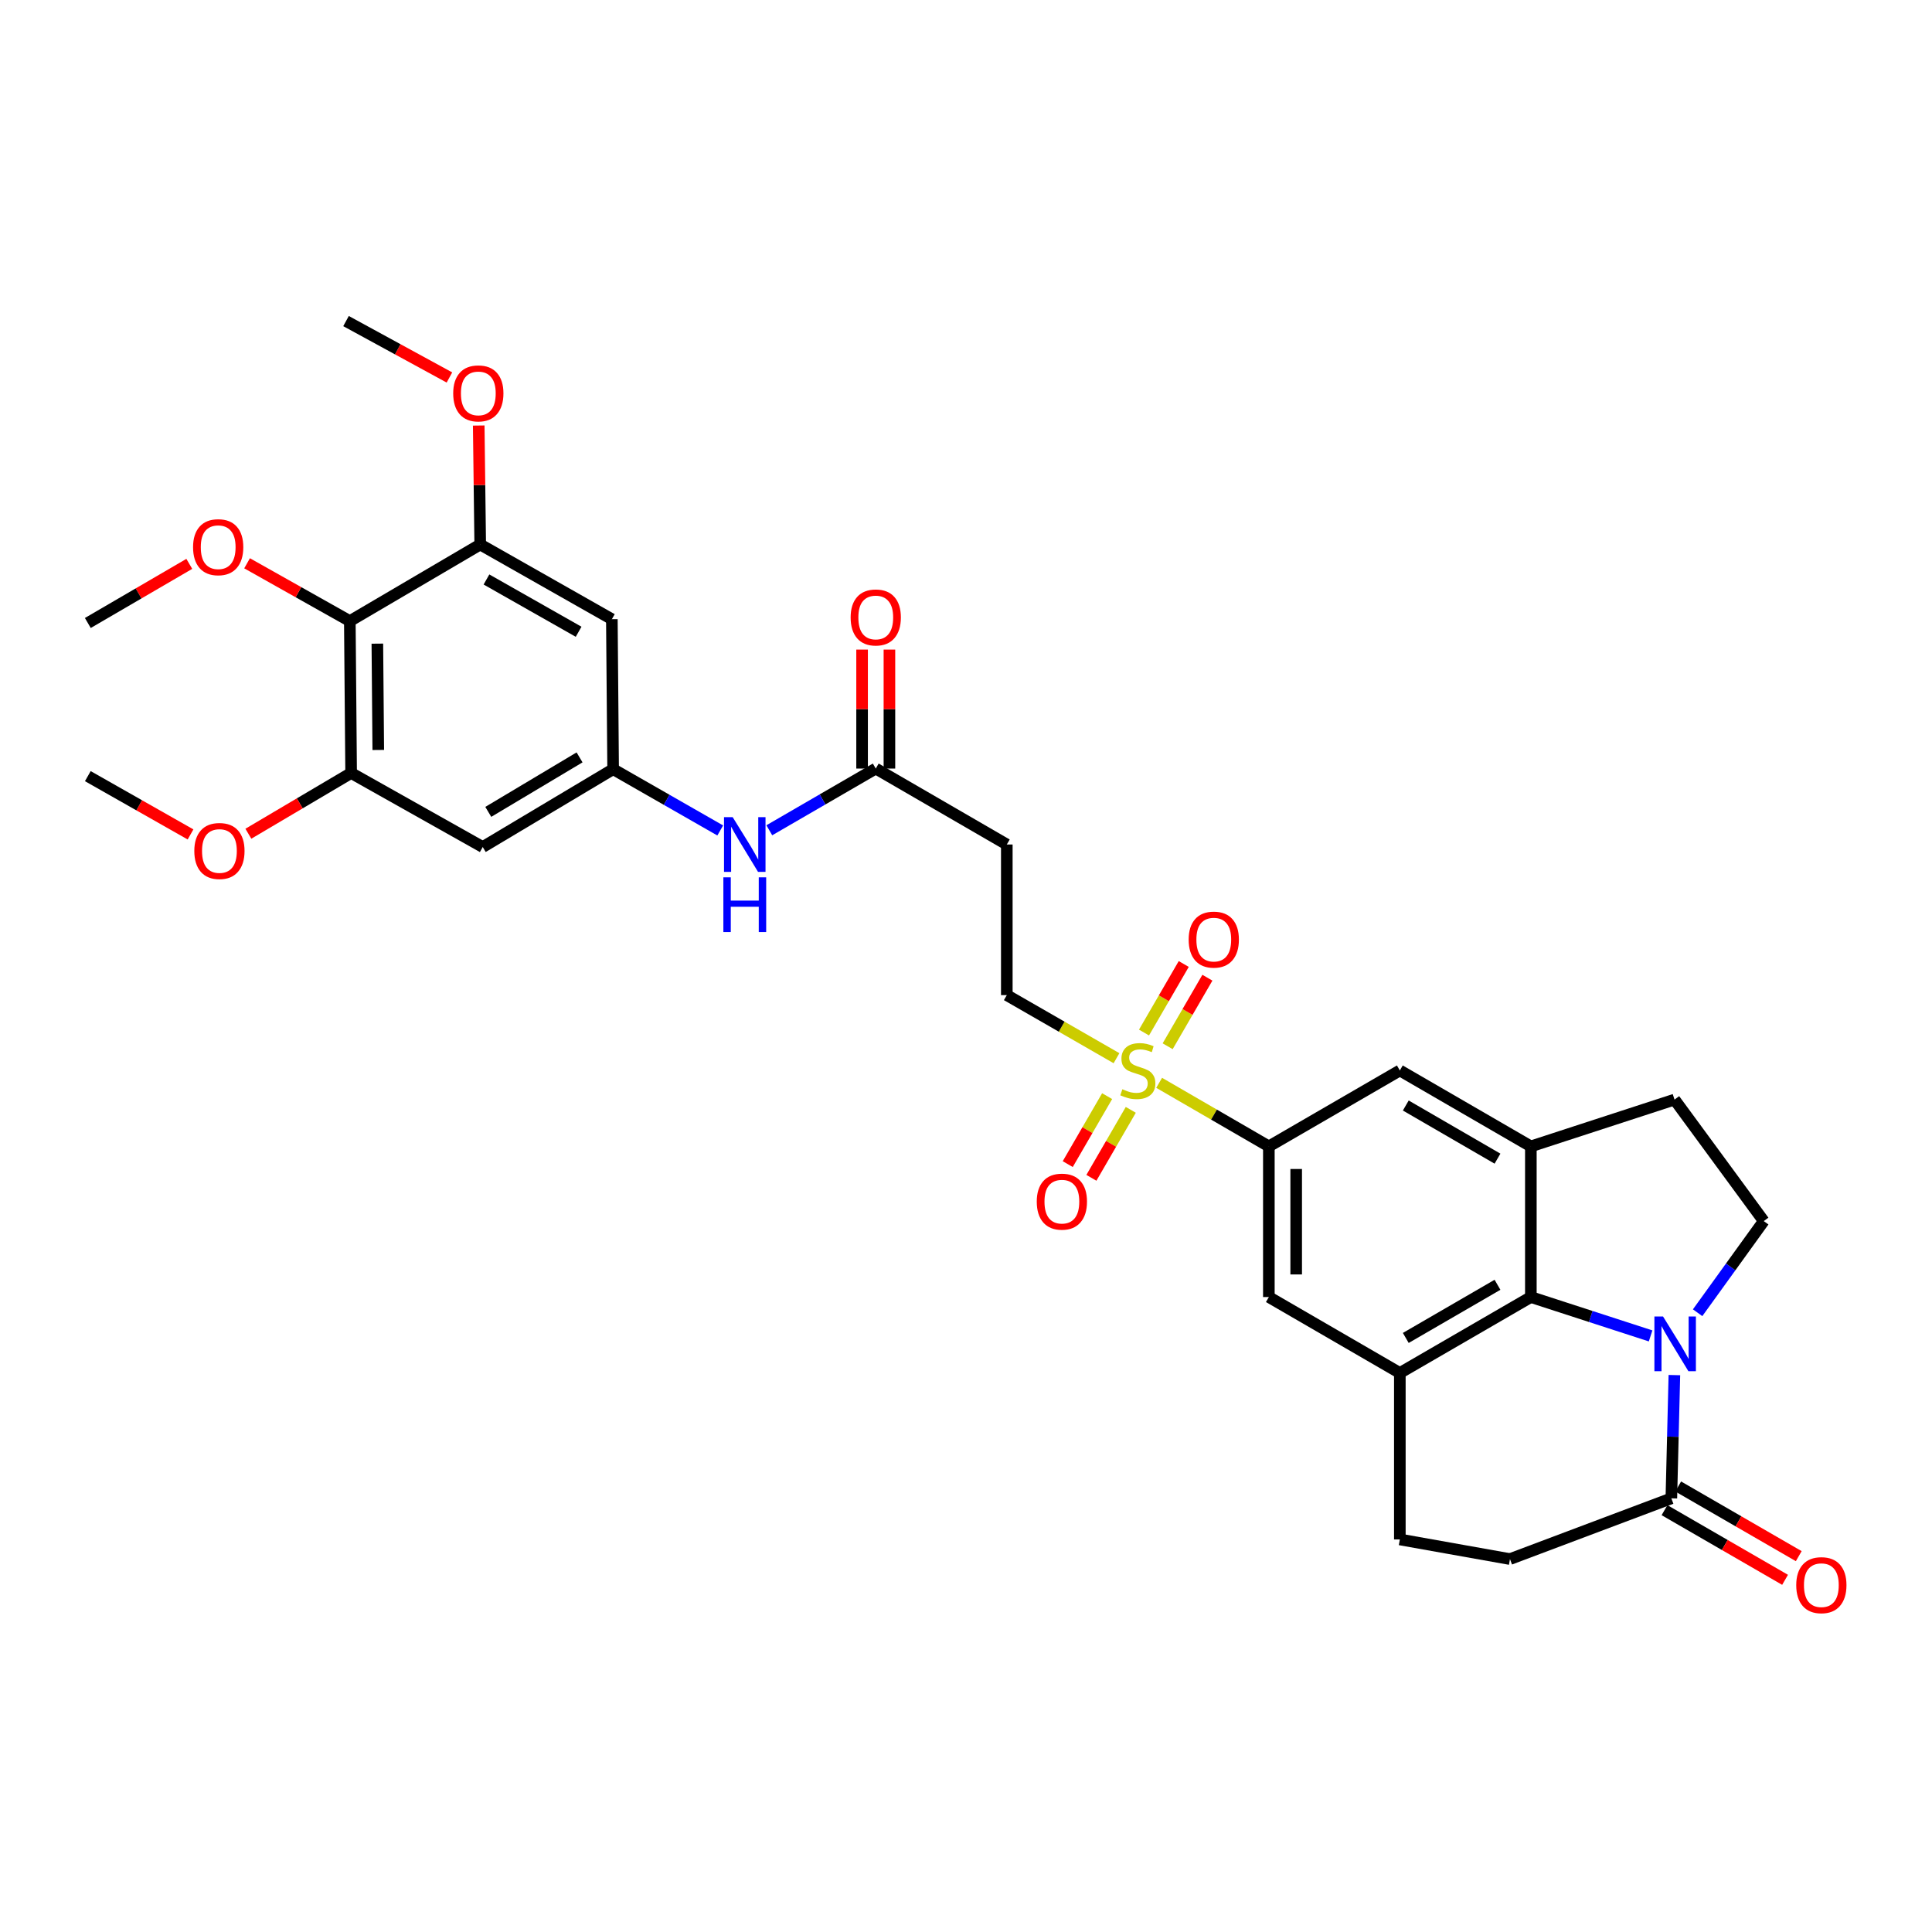 <?xml version='1.0' encoding='iso-8859-1'?>
<svg version='1.1' baseProfile='full'
              xmlns='http://www.w3.org/2000/svg'
                      xmlns:rdkit='http://www.rdkit.org/xml'
                      xmlns:xlink='http://www.w3.org/1999/xlink'
                  xml:space='preserve'
width='1000px' height='1000px' viewBox='0 0 1000 1000'>
<!-- END OF HEADER -->
<rect style='opacity:1.0;fill:#FFFFFF;stroke:none' width='1000' height='1000' x='0' y='0'> </rect>
<path class='bond-1' d='M 854.351,691.464 L 823.36,681.407' style='fill:none;fill-rule:evenodd;stroke:#0000FF;stroke-width:6px;stroke-linecap:butt;stroke-linejoin:miter;stroke-opacity:1' />
<path class='bond-1' d='M 823.36,681.407 L 792.368,671.349' style='fill:none;fill-rule:evenodd;stroke:#000000;stroke-width:6px;stroke-linecap:butt;stroke-linejoin:miter;stroke-opacity:1' />
<path class='bond-5' d='M 866.656,711.746 L 865.872,743.638' style='fill:none;fill-rule:evenodd;stroke:#0000FF;stroke-width:6px;stroke-linecap:butt;stroke-linejoin:miter;stroke-opacity:1' />
<path class='bond-5' d='M 865.872,743.638 L 865.088,775.531' style='fill:none;fill-rule:evenodd;stroke:#000000;stroke-width:6px;stroke-linecap:butt;stroke-linejoin:miter;stroke-opacity:1' />
<path class='bond-12' d='M 878.684,679.467 L 895.797,655.75' style='fill:none;fill-rule:evenodd;stroke:#0000FF;stroke-width:6px;stroke-linecap:butt;stroke-linejoin:miter;stroke-opacity:1' />
<path class='bond-12' d='M 895.797,655.75 L 912.91,632.033' style='fill:none;fill-rule:evenodd;stroke:#000000;stroke-width:6px;stroke-linecap:butt;stroke-linejoin:miter;stroke-opacity:1' />
<path class='bond-0' d='M 599.974,560.467 L 628.365,576.919' style='fill:none;fill-rule:evenodd;stroke:#CCCC00;stroke-width:6px;stroke-linecap:butt;stroke-linejoin:miter;stroke-opacity:1' />
<path class='bond-0' d='M 628.365,576.919 L 656.756,593.37' style='fill:none;fill-rule:evenodd;stroke:#000000;stroke-width:6px;stroke-linecap:butt;stroke-linejoin:miter;stroke-opacity:1' />
<path class='bond-16' d='M 577.898,547.724 L 549.509,531.4' style='fill:none;fill-rule:evenodd;stroke:#CCCC00;stroke-width:6px;stroke-linecap:butt;stroke-linejoin:miter;stroke-opacity:1' />
<path class='bond-16' d='M 549.509,531.4 L 521.12,515.076' style='fill:none;fill-rule:evenodd;stroke:#000000;stroke-width:6px;stroke-linecap:butt;stroke-linejoin:miter;stroke-opacity:1' />
<path class='bond-19' d='M 573.052,567.361 L 562.855,584.952' style='fill:none;fill-rule:evenodd;stroke:#CCCC00;stroke-width:6px;stroke-linecap:butt;stroke-linejoin:miter;stroke-opacity:1' />
<path class='bond-19' d='M 562.855,584.952 L 552.659,602.543' style='fill:none;fill-rule:evenodd;stroke:#FF0000;stroke-width:6px;stroke-linecap:butt;stroke-linejoin:miter;stroke-opacity:1' />
<path class='bond-19' d='M 585.295,574.458 L 575.098,592.049' style='fill:none;fill-rule:evenodd;stroke:#CCCC00;stroke-width:6px;stroke-linecap:butt;stroke-linejoin:miter;stroke-opacity:1' />
<path class='bond-19' d='M 575.098,592.049 L 564.902,609.639' style='fill:none;fill-rule:evenodd;stroke:#FF0000;stroke-width:6px;stroke-linecap:butt;stroke-linejoin:miter;stroke-opacity:1' />
<path class='bond-20' d='M 604.378,541.539 L 614.662,523.799' style='fill:none;fill-rule:evenodd;stroke:#CCCC00;stroke-width:6px;stroke-linecap:butt;stroke-linejoin:miter;stroke-opacity:1' />
<path class='bond-20' d='M 614.662,523.799 L 624.947,506.06' style='fill:none;fill-rule:evenodd;stroke:#FF0000;stroke-width:6px;stroke-linecap:butt;stroke-linejoin:miter;stroke-opacity:1' />
<path class='bond-20' d='M 592.135,534.442 L 602.42,516.702' style='fill:none;fill-rule:evenodd;stroke:#CCCC00;stroke-width:6px;stroke-linecap:butt;stroke-linejoin:miter;stroke-opacity:1' />
<path class='bond-20' d='M 602.42,516.702 L 612.705,498.962' style='fill:none;fill-rule:evenodd;stroke:#FF0000;stroke-width:6px;stroke-linecap:butt;stroke-linejoin:miter;stroke-opacity:1' />
<path class='bond-2' d='M 792.368,671.349 L 792.368,593.37' style='fill:none;fill-rule:evenodd;stroke:#000000;stroke-width:6px;stroke-linecap:butt;stroke-linejoin:miter;stroke-opacity:1' />
<path class='bond-3' d='M 792.368,671.349 L 724.554,710.657' style='fill:none;fill-rule:evenodd;stroke:#000000;stroke-width:6px;stroke-linecap:butt;stroke-linejoin:miter;stroke-opacity:1' />
<path class='bond-3' d='M 775.1,665.003 L 727.63,692.518' style='fill:none;fill-rule:evenodd;stroke:#000000;stroke-width:6px;stroke-linecap:butt;stroke-linejoin:miter;stroke-opacity:1' />
<path class='bond-11' d='M 792.368,593.37 L 724.554,554.07' style='fill:none;fill-rule:evenodd;stroke:#000000;stroke-width:6px;stroke-linecap:butt;stroke-linejoin:miter;stroke-opacity:1' />
<path class='bond-11' d='M 775.101,599.719 L 727.631,572.208' style='fill:none;fill-rule:evenodd;stroke:#000000;stroke-width:6px;stroke-linecap:butt;stroke-linejoin:miter;stroke-opacity:1' />
<path class='bond-32' d='M 792.368,593.37 L 866.731,569.141' style='fill:none;fill-rule:evenodd;stroke:#000000;stroke-width:6px;stroke-linecap:butt;stroke-linejoin:miter;stroke-opacity:1' />
<path class='bond-10' d='M 724.554,710.657 L 656.756,671.349' style='fill:none;fill-rule:evenodd;stroke:#000000;stroke-width:6px;stroke-linecap:butt;stroke-linejoin:miter;stroke-opacity:1' />
<path class='bond-33' d='M 724.554,710.657 L 724.554,796.812' style='fill:none;fill-rule:evenodd;stroke:#000000;stroke-width:6px;stroke-linecap:butt;stroke-linejoin:miter;stroke-opacity:1' />
<path class='bond-4' d='M 656.756,593.37 L 656.756,671.349' style='fill:none;fill-rule:evenodd;stroke:#000000;stroke-width:6px;stroke-linecap:butt;stroke-linejoin:miter;stroke-opacity:1' />
<path class='bond-4' d='M 670.907,605.067 L 670.907,659.652' style='fill:none;fill-rule:evenodd;stroke:#000000;stroke-width:6px;stroke-linecap:butt;stroke-linejoin:miter;stroke-opacity:1' />
<path class='bond-34' d='M 656.756,593.37 L 724.554,554.07' style='fill:none;fill-rule:evenodd;stroke:#000000;stroke-width:6px;stroke-linecap:butt;stroke-linejoin:miter;stroke-opacity:1' />
<path class='bond-23' d='M 865.088,775.531 L 781.559,806.977' style='fill:none;fill-rule:evenodd;stroke:#000000;stroke-width:6px;stroke-linecap:butt;stroke-linejoin:miter;stroke-opacity:1' />
<path class='bond-24' d='M 861.548,781.657 L 892.748,799.686' style='fill:none;fill-rule:evenodd;stroke:#000000;stroke-width:6px;stroke-linecap:butt;stroke-linejoin:miter;stroke-opacity:1' />
<path class='bond-24' d='M 892.748,799.686 L 923.947,817.715' style='fill:none;fill-rule:evenodd;stroke:#FF0000;stroke-width:6px;stroke-linecap:butt;stroke-linejoin:miter;stroke-opacity:1' />
<path class='bond-24' d='M 868.628,769.405 L 899.828,787.434' style='fill:none;fill-rule:evenodd;stroke:#000000;stroke-width:6px;stroke-linecap:butt;stroke-linejoin:miter;stroke-opacity:1' />
<path class='bond-24' d='M 899.828,787.434 L 931.028,805.463' style='fill:none;fill-rule:evenodd;stroke:#FF0000;stroke-width:6px;stroke-linecap:butt;stroke-linejoin:miter;stroke-opacity:1' />
<path class='bond-6' d='M 181.067,321.477 L 181.743,400.101' style='fill:none;fill-rule:evenodd;stroke:#000000;stroke-width:6px;stroke-linecap:butt;stroke-linejoin:miter;stroke-opacity:1' />
<path class='bond-6' d='M 195.319,333.149 L 195.792,388.185' style='fill:none;fill-rule:evenodd;stroke:#000000;stroke-width:6px;stroke-linecap:butt;stroke-linejoin:miter;stroke-opacity:1' />
<path class='bond-26' d='M 181.067,321.477 L 154.476,306.517' style='fill:none;fill-rule:evenodd;stroke:#000000;stroke-width:6px;stroke-linecap:butt;stroke-linejoin:miter;stroke-opacity:1' />
<path class='bond-26' d='M 154.476,306.517 L 127.885,291.557' style='fill:none;fill-rule:evenodd;stroke:#FF0000;stroke-width:6px;stroke-linecap:butt;stroke-linejoin:miter;stroke-opacity:1' />
<path class='bond-35' d='M 181.067,321.477 L 248.559,281.831' style='fill:none;fill-rule:evenodd;stroke:#000000;stroke-width:6px;stroke-linecap:butt;stroke-linejoin:miter;stroke-opacity:1' />
<path class='bond-7' d='M 181.743,400.101 L 249.864,438.418' style='fill:none;fill-rule:evenodd;stroke:#000000;stroke-width:6px;stroke-linecap:butt;stroke-linejoin:miter;stroke-opacity:1' />
<path class='bond-27' d='M 181.743,400.101 L 155.149,415.819' style='fill:none;fill-rule:evenodd;stroke:#000000;stroke-width:6px;stroke-linecap:butt;stroke-linejoin:miter;stroke-opacity:1' />
<path class='bond-27' d='M 155.149,415.819 L 128.555,431.538' style='fill:none;fill-rule:evenodd;stroke:#FF0000;stroke-width:6px;stroke-linecap:butt;stroke-linejoin:miter;stroke-opacity:1' />
<path class='bond-8' d='M 248.559,281.831 L 316.695,320.494' style='fill:none;fill-rule:evenodd;stroke:#000000;stroke-width:6px;stroke-linecap:butt;stroke-linejoin:miter;stroke-opacity:1' />
<path class='bond-8' d='M 251.795,299.938 L 299.491,327.002' style='fill:none;fill-rule:evenodd;stroke:#000000;stroke-width:6px;stroke-linecap:butt;stroke-linejoin:miter;stroke-opacity:1' />
<path class='bond-28' d='M 248.559,281.831 L 248.172,251.043' style='fill:none;fill-rule:evenodd;stroke:#000000;stroke-width:6px;stroke-linecap:butt;stroke-linejoin:miter;stroke-opacity:1' />
<path class='bond-28' d='M 248.172,251.043 L 247.786,220.255' style='fill:none;fill-rule:evenodd;stroke:#FF0000;stroke-width:6px;stroke-linecap:butt;stroke-linejoin:miter;stroke-opacity:1' />
<path class='bond-9' d='M 317.355,398.127 L 345.072,413.986' style='fill:none;fill-rule:evenodd;stroke:#000000;stroke-width:6px;stroke-linecap:butt;stroke-linejoin:miter;stroke-opacity:1' />
<path class='bond-9' d='M 345.072,413.986 L 372.789,429.845' style='fill:none;fill-rule:evenodd;stroke:#0000FF;stroke-width:6px;stroke-linecap:butt;stroke-linejoin:miter;stroke-opacity:1' />
<path class='bond-13' d='M 317.355,398.127 L 316.695,320.494' style='fill:none;fill-rule:evenodd;stroke:#000000;stroke-width:6px;stroke-linecap:butt;stroke-linejoin:miter;stroke-opacity:1' />
<path class='bond-14' d='M 317.355,398.127 L 249.864,438.418' style='fill:none;fill-rule:evenodd;stroke:#000000;stroke-width:6px;stroke-linecap:butt;stroke-linejoin:miter;stroke-opacity:1' />
<path class='bond-14' d='M 299.978,392.021 L 252.734,420.224' style='fill:none;fill-rule:evenodd;stroke:#000000;stroke-width:6px;stroke-linecap:butt;stroke-linejoin:miter;stroke-opacity:1' />
<path class='bond-21' d='M 912.91,632.033 L 866.731,569.141' style='fill:none;fill-rule:evenodd;stroke:#000000;stroke-width:6px;stroke-linecap:butt;stroke-linejoin:miter;stroke-opacity:1' />
<path class='bond-15' d='M 453.29,397.805 L 521.12,437.113' style='fill:none;fill-rule:evenodd;stroke:#000000;stroke-width:6px;stroke-linecap:butt;stroke-linejoin:miter;stroke-opacity:1' />
<path class='bond-18' d='M 453.29,397.805 L 425.741,413.778' style='fill:none;fill-rule:evenodd;stroke:#000000;stroke-width:6px;stroke-linecap:butt;stroke-linejoin:miter;stroke-opacity:1' />
<path class='bond-18' d='M 425.741,413.778 L 398.191,429.75' style='fill:none;fill-rule:evenodd;stroke:#0000FF;stroke-width:6px;stroke-linecap:butt;stroke-linejoin:miter;stroke-opacity:1' />
<path class='bond-25' d='M 460.366,397.805 L 460.366,367.017' style='fill:none;fill-rule:evenodd;stroke:#000000;stroke-width:6px;stroke-linecap:butt;stroke-linejoin:miter;stroke-opacity:1' />
<path class='bond-25' d='M 460.366,367.017 L 460.366,336.229' style='fill:none;fill-rule:evenodd;stroke:#FF0000;stroke-width:6px;stroke-linecap:butt;stroke-linejoin:miter;stroke-opacity:1' />
<path class='bond-25' d='M 446.215,397.805 L 446.215,367.017' style='fill:none;fill-rule:evenodd;stroke:#000000;stroke-width:6px;stroke-linecap:butt;stroke-linejoin:miter;stroke-opacity:1' />
<path class='bond-25' d='M 446.215,367.017 L 446.215,336.229' style='fill:none;fill-rule:evenodd;stroke:#FF0000;stroke-width:6px;stroke-linecap:butt;stroke-linejoin:miter;stroke-opacity:1' />
<path class='bond-17' d='M 521.12,515.076 L 521.12,437.113' style='fill:none;fill-rule:evenodd;stroke:#000000;stroke-width:6px;stroke-linecap:butt;stroke-linejoin:miter;stroke-opacity:1' />
<path class='bond-22' d='M 724.554,796.812 L 781.559,806.977' style='fill:none;fill-rule:evenodd;stroke:#000000;stroke-width:6px;stroke-linecap:butt;stroke-linejoin:miter;stroke-opacity:1' />
<path class='bond-29' d='M 97.978,291.856 L 71.716,307.158' style='fill:none;fill-rule:evenodd;stroke:#FF0000;stroke-width:6px;stroke-linecap:butt;stroke-linejoin:miter;stroke-opacity:1' />
<path class='bond-29' d='M 71.716,307.158 L 45.455,322.46' style='fill:none;fill-rule:evenodd;stroke:#000000;stroke-width:6px;stroke-linecap:butt;stroke-linejoin:miter;stroke-opacity:1' />
<path class='bond-30' d='M 98.617,431.902 L 72.036,416.815' style='fill:none;fill-rule:evenodd;stroke:#FF0000;stroke-width:6px;stroke-linecap:butt;stroke-linejoin:miter;stroke-opacity:1' />
<path class='bond-30' d='M 72.036,416.815 L 45.455,401.728' style='fill:none;fill-rule:evenodd;stroke:#000000;stroke-width:6px;stroke-linecap:butt;stroke-linejoin:miter;stroke-opacity:1' />
<path class='bond-31' d='M 232.626,195.383 L 205.864,180.785' style='fill:none;fill-rule:evenodd;stroke:#FF0000;stroke-width:6px;stroke-linecap:butt;stroke-linejoin:miter;stroke-opacity:1' />
<path class='bond-31' d='M 205.864,180.785 L 179.102,166.187' style='fill:none;fill-rule:evenodd;stroke:#000000;stroke-width:6px;stroke-linecap:butt;stroke-linejoin:miter;stroke-opacity:1' />
<path  class='atom-0' d='M 860.794 681.426
L 870.074 696.426
Q 870.994 697.906, 872.474 700.586
Q 873.954 703.266, 874.034 703.426
L 874.034 681.426
L 877.794 681.426
L 877.794 709.746
L 873.914 709.746
L 863.954 693.346
Q 862.794 691.426, 861.554 689.226
Q 860.354 687.026, 859.994 686.346
L 859.994 709.746
L 856.314 709.746
L 856.314 681.426
L 860.794 681.426
' fill='#0000FF'/>
<path  class='atom-1' d='M 580.934 563.79
Q 581.254 563.91, 582.574 564.47
Q 583.894 565.03, 585.334 565.39
Q 586.814 565.71, 588.254 565.71
Q 590.934 565.71, 592.494 564.43
Q 594.054 563.11, 594.054 560.83
Q 594.054 559.27, 593.254 558.31
Q 592.494 557.35, 591.294 556.83
Q 590.094 556.31, 588.094 555.71
Q 585.574 554.95, 584.054 554.23
Q 582.574 553.51, 581.494 551.99
Q 580.454 550.47, 580.454 547.91
Q 580.454 544.35, 582.854 542.15
Q 585.294 539.95, 590.094 539.95
Q 593.374 539.95, 597.094 541.51
L 596.174 544.59
Q 592.774 543.19, 590.214 543.19
Q 587.454 543.19, 585.934 544.35
Q 584.414 545.47, 584.454 547.43
Q 584.454 548.95, 585.214 549.87
Q 586.014 550.79, 587.134 551.31
Q 588.294 551.83, 590.214 552.43
Q 592.774 553.23, 594.294 554.03
Q 595.814 554.83, 596.894 556.47
Q 598.014 558.07, 598.014 560.83
Q 598.014 564.75, 595.374 566.87
Q 592.774 568.95, 588.414 568.95
Q 585.894 568.95, 583.974 568.39
Q 582.094 567.87, 579.854 566.95
L 580.934 563.79
' fill='#CCCC00'/>
<path  class='atom-19' d='M 379.232 422.953
L 388.512 437.953
Q 389.432 439.433, 390.912 442.113
Q 392.392 444.793, 392.472 444.953
L 392.472 422.953
L 396.232 422.953
L 396.232 451.273
L 392.352 451.273
L 382.392 434.873
Q 381.232 432.953, 379.992 430.753
Q 378.792 428.553, 378.432 427.873
L 378.432 451.273
L 374.752 451.273
L 374.752 422.953
L 379.232 422.953
' fill='#0000FF'/>
<path  class='atom-19' d='M 374.412 454.105
L 378.252 454.105
L 378.252 466.145
L 392.732 466.145
L 392.732 454.105
L 396.572 454.105
L 396.572 482.425
L 392.732 482.425
L 392.732 469.345
L 378.252 469.345
L 378.252 482.425
L 374.412 482.425
L 374.412 454.105
' fill='#0000FF'/>
<path  class='atom-20' d='M 536.626 621.964
Q 536.626 615.164, 539.986 611.364
Q 543.346 607.564, 549.626 607.564
Q 555.906 607.564, 559.266 611.364
Q 562.626 615.164, 562.626 621.964
Q 562.626 628.844, 559.226 632.764
Q 555.826 636.644, 549.626 636.644
Q 543.386 636.644, 539.986 632.764
Q 536.626 628.884, 536.626 621.964
M 549.626 633.444
Q 553.946 633.444, 556.266 630.564
Q 558.626 627.644, 558.626 621.964
Q 558.626 616.404, 556.266 613.604
Q 553.946 610.764, 549.626 610.764
Q 545.306 610.764, 542.946 613.564
Q 540.626 616.364, 540.626 621.964
Q 540.626 627.684, 542.946 630.564
Q 545.306 633.444, 549.626 633.444
' fill='#FF0000'/>
<path  class='atom-21' d='M 615.25 486.336
Q 615.25 479.536, 618.61 475.736
Q 621.97 471.936, 628.25 471.936
Q 634.53 471.936, 637.89 475.736
Q 641.25 479.536, 641.25 486.336
Q 641.25 493.216, 637.85 497.136
Q 634.45 501.016, 628.25 501.016
Q 622.01 501.016, 618.61 497.136
Q 615.25 493.256, 615.25 486.336
M 628.25 497.816
Q 632.57 497.816, 634.89 494.936
Q 637.25 492.016, 637.25 486.336
Q 637.25 480.776, 634.89 477.976
Q 632.57 475.136, 628.25 475.136
Q 623.93 475.136, 621.57 477.936
Q 619.25 480.736, 619.25 486.336
Q 619.25 492.056, 621.57 494.936
Q 623.93 497.816, 628.25 497.816
' fill='#FF0000'/>
<path  class='atom-25' d='M 929.729 820.477
Q 929.729 813.677, 933.089 809.877
Q 936.449 806.077, 942.729 806.077
Q 949.009 806.077, 952.369 809.877
Q 955.729 813.677, 955.729 820.477
Q 955.729 827.357, 952.329 831.277
Q 948.929 835.157, 942.729 835.157
Q 936.489 835.157, 933.089 831.277
Q 929.729 827.397, 929.729 820.477
M 942.729 831.957
Q 947.049 831.957, 949.369 829.077
Q 951.729 826.157, 951.729 820.477
Q 951.729 814.917, 949.369 812.117
Q 947.049 809.277, 942.729 809.277
Q 938.409 809.277, 936.049 812.077
Q 933.729 814.877, 933.729 820.477
Q 933.729 826.197, 936.049 829.077
Q 938.409 831.957, 942.729 831.957
' fill='#FF0000'/>
<path  class='atom-26' d='M 440.29 319.592
Q 440.29 312.792, 443.65 308.992
Q 447.01 305.192, 453.29 305.192
Q 459.57 305.192, 462.93 308.992
Q 466.29 312.792, 466.29 319.592
Q 466.29 326.472, 462.89 330.392
Q 459.49 334.272, 453.29 334.272
Q 447.05 334.272, 443.65 330.392
Q 440.29 326.512, 440.29 319.592
M 453.29 331.072
Q 457.61 331.072, 459.93 328.192
Q 462.29 325.272, 462.29 319.592
Q 462.29 314.032, 459.93 311.232
Q 457.61 308.392, 453.29 308.392
Q 448.97 308.392, 446.61 311.192
Q 444.29 313.992, 444.29 319.592
Q 444.29 325.312, 446.61 328.192
Q 448.97 331.072, 453.29 331.072
' fill='#FF0000'/>
<path  class='atom-27' d='M 99.931 283.224
Q 99.931 276.424, 103.291 272.624
Q 106.651 268.824, 112.931 268.824
Q 119.211 268.824, 122.571 272.624
Q 125.931 276.424, 125.931 283.224
Q 125.931 290.104, 122.531 294.024
Q 119.131 297.904, 112.931 297.904
Q 106.691 297.904, 103.291 294.024
Q 99.931 290.144, 99.931 283.224
M 112.931 294.704
Q 117.251 294.704, 119.571 291.824
Q 121.931 288.904, 121.931 283.224
Q 121.931 277.664, 119.571 274.864
Q 117.251 272.024, 112.931 272.024
Q 108.611 272.024, 106.251 274.824
Q 103.931 277.624, 103.931 283.224
Q 103.931 288.944, 106.251 291.824
Q 108.611 294.704, 112.931 294.704
' fill='#FF0000'/>
<path  class='atom-28' d='M 100.575 440.471
Q 100.575 433.671, 103.935 429.871
Q 107.295 426.071, 113.575 426.071
Q 119.855 426.071, 123.215 429.871
Q 126.575 433.671, 126.575 440.471
Q 126.575 447.351, 123.175 451.271
Q 119.775 455.151, 113.575 455.151
Q 107.335 455.151, 103.935 451.271
Q 100.575 447.391, 100.575 440.471
M 113.575 451.951
Q 117.895 451.951, 120.215 449.071
Q 122.575 446.151, 122.575 440.471
Q 122.575 434.911, 120.215 432.111
Q 117.895 429.271, 113.575 429.271
Q 109.255 429.271, 106.895 432.071
Q 104.575 434.871, 104.575 440.471
Q 104.575 446.191, 106.895 449.071
Q 109.255 451.951, 113.575 451.951
' fill='#FF0000'/>
<path  class='atom-29' d='M 234.576 203.617
Q 234.576 196.817, 237.936 193.017
Q 241.296 189.217, 247.576 189.217
Q 253.856 189.217, 257.216 193.017
Q 260.576 196.817, 260.576 203.617
Q 260.576 210.497, 257.176 214.417
Q 253.776 218.297, 247.576 218.297
Q 241.336 218.297, 237.936 214.417
Q 234.576 210.537, 234.576 203.617
M 247.576 215.097
Q 251.896 215.097, 254.216 212.217
Q 256.576 209.297, 256.576 203.617
Q 256.576 198.057, 254.216 195.257
Q 251.896 192.417, 247.576 192.417
Q 243.256 192.417, 240.896 195.217
Q 238.576 198.017, 238.576 203.617
Q 238.576 209.337, 240.896 212.217
Q 243.256 215.097, 247.576 215.097
' fill='#FF0000'/>
</svg>
